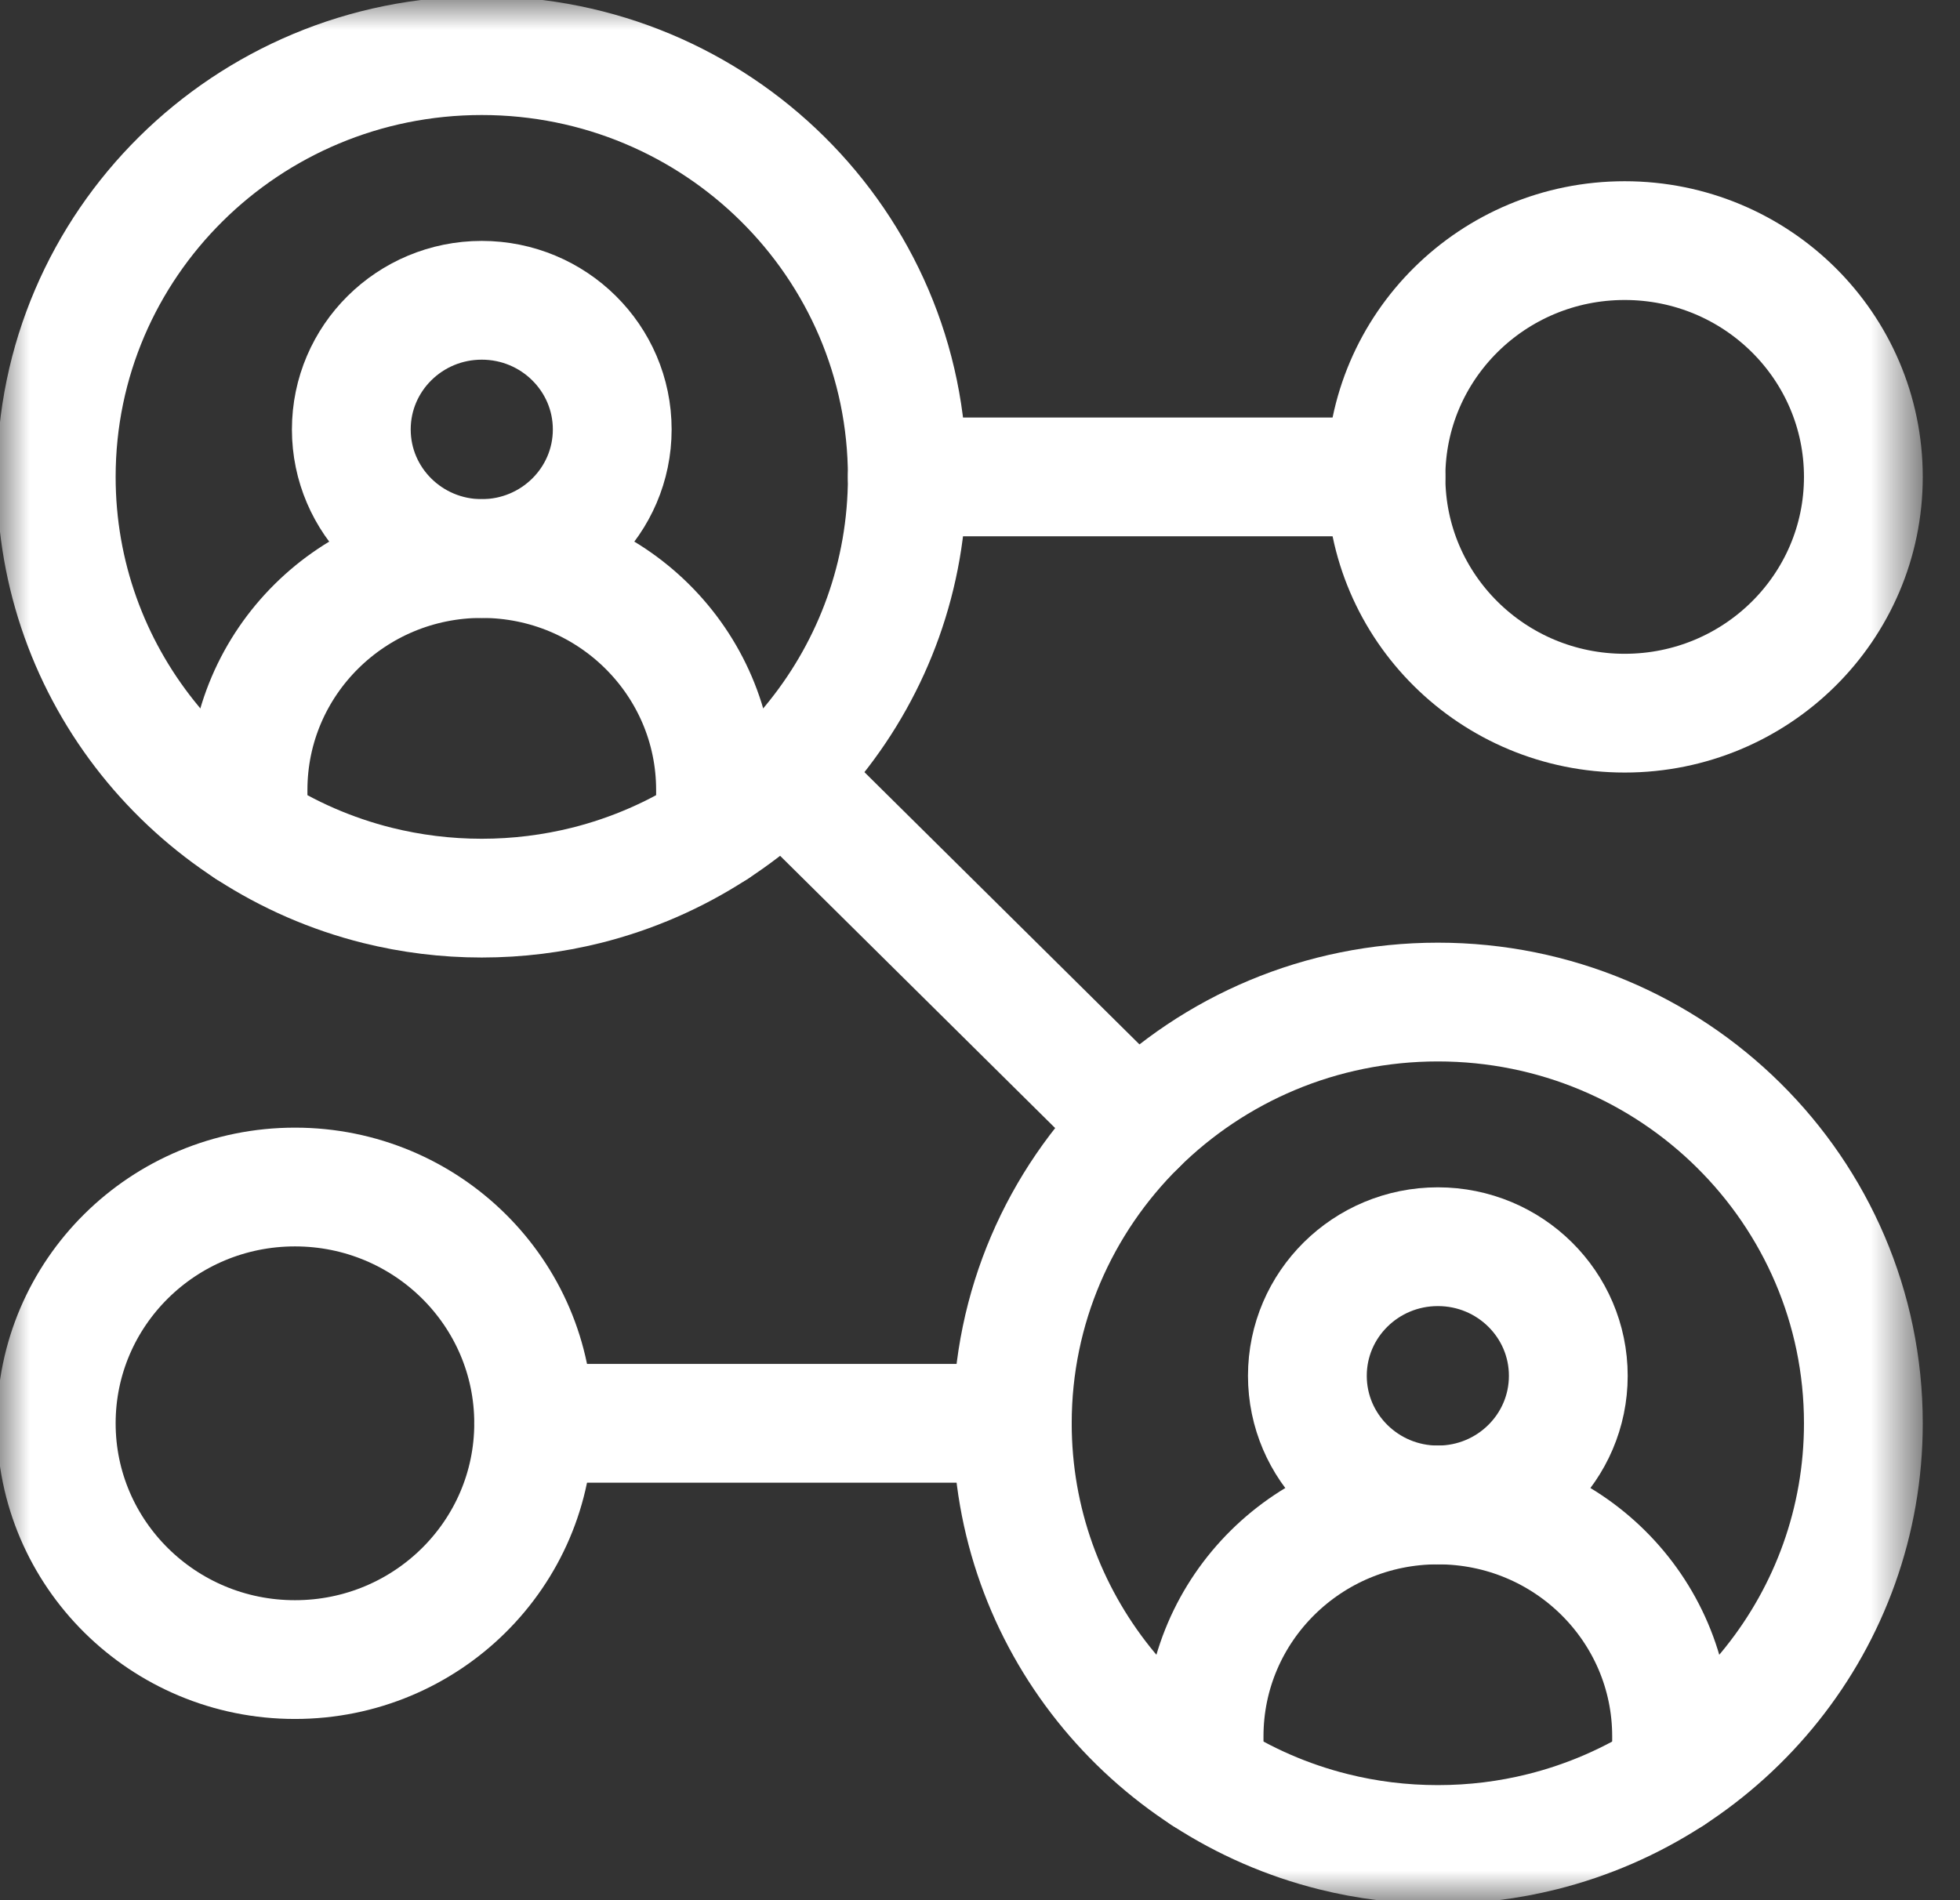 <svg xmlns="http://www.w3.org/2000/svg" fill="none" viewBox="0 0 33 32" height="32" width="33">
<rect x="0" y="0" width="33" height="32" fill="#333333" stroke="none"/>
<mask height="32" width="33" y="0" x="0" maskUnits="userSpaceOnUse" style="mask-type:luminance" id="mask0_2259_12342">
<path fill="white" d="M0 1.90735e-06H32.32V32H0V1.90735e-06Z"></path>
</mask>
<g mask="url(#mask0_2259_12342)">
<path stroke-linejoin="round" stroke-linecap="round" stroke-miterlimit="10" stroke-width="2" stroke="white" d="M31.373 23.969C31.373 27.286 29.073 30.072 25.966 30.847C25.404 30.988 24.815 31.062 24.209 31.062C23.602 31.062 23.014 30.988 22.451 30.847C19.344 30.072 17.044 27.286 17.044 23.969C17.044 20.051 20.252 16.875 24.209 16.875C28.165 16.875 31.373 20.051 31.373 23.969Z"></path>
<path stroke-linejoin="round" stroke-linecap="round" stroke-miterlimit="10" stroke-width="2" stroke="white" d="M26.405 23.169C26.405 24.371 25.422 25.344 24.209 25.344C22.996 25.344 22.012 24.371 22.012 23.169C22.012 21.968 22.996 20.995 24.209 20.995C25.422 20.995 26.405 21.968 26.405 23.169Z"></path>
<path stroke-linejoin="round" stroke-linecap="round" stroke-miterlimit="10" stroke-width="2" stroke="white" d="M28.144 29.897V29.241C28.144 27.088 26.382 25.344 24.209 25.344C22.035 25.344 20.273 27.088 20.273 29.241V29.897"></path>
<path stroke-linejoin="round" stroke-linecap="round" stroke-miterlimit="10" stroke-width="2" stroke="white" d="M15.276 8.031C15.276 11.349 12.976 14.134 9.869 14.91C9.306 15.05 8.718 15.125 8.111 15.125C7.505 15.125 6.917 15.05 6.354 14.91C3.247 14.134 0.947 11.349 0.947 8.031C0.947 4.113 4.155 0.937 8.111 0.937C12.068 0.937 15.276 4.113 15.276 8.031Z"></path>
<path stroke-linejoin="round" stroke-linecap="round" stroke-miterlimit="10" stroke-width="2" stroke="white" d="M10.308 7.232C10.308 8.433 9.324 9.406 8.111 9.406C6.898 9.406 5.915 8.433 5.915 7.232C5.915 6.031 6.898 5.057 8.111 5.057C9.324 5.057 10.308 6.031 10.308 7.232Z"></path>
<path stroke-linejoin="round" stroke-linecap="round" stroke-miterlimit="10" stroke-width="2" stroke="white" d="M12.047 13.96V13.304C12.047 11.151 10.285 9.406 8.111 9.406C5.938 9.406 4.176 11.151 4.176 13.304V13.96"></path>
<path stroke-linejoin="round" stroke-linecap="round" stroke-miterlimit="10" stroke-width="2" stroke="white" d="M31.373 8.031C31.373 10.229 29.574 12.01 27.354 12.01C25.134 12.01 23.335 10.229 23.335 8.031C23.335 5.833 25.134 4.052 27.354 4.052C29.574 4.052 31.373 5.833 31.373 8.031Z"></path>
<path stroke-linejoin="round" stroke-linecap="round" stroke-miterlimit="10" stroke-width="2" stroke="white" d="M8.985 23.969C8.985 26.166 7.186 27.948 4.966 27.948C2.746 27.948 0.947 26.166 0.947 23.969C0.947 21.771 2.746 19.99 4.966 19.99C7.186 19.99 8.985 21.771 8.985 23.969Z"></path>
<path stroke-linejoin="round" stroke-linecap="round" stroke-miterlimit="10" stroke-width="2" stroke="white" d="M23.335 8.031H15.276"></path>
<path stroke-linejoin="round" stroke-linecap="round" stroke-miterlimit="10" stroke-width="2" stroke="white" d="M17.044 23.969H8.985"></path>
<path stroke-linejoin="round" stroke-linecap="round" stroke-miterlimit="10" stroke-width="2" stroke="white" d="M19.142 18.953L13.177 13.047"></path>
</g>
</svg>
